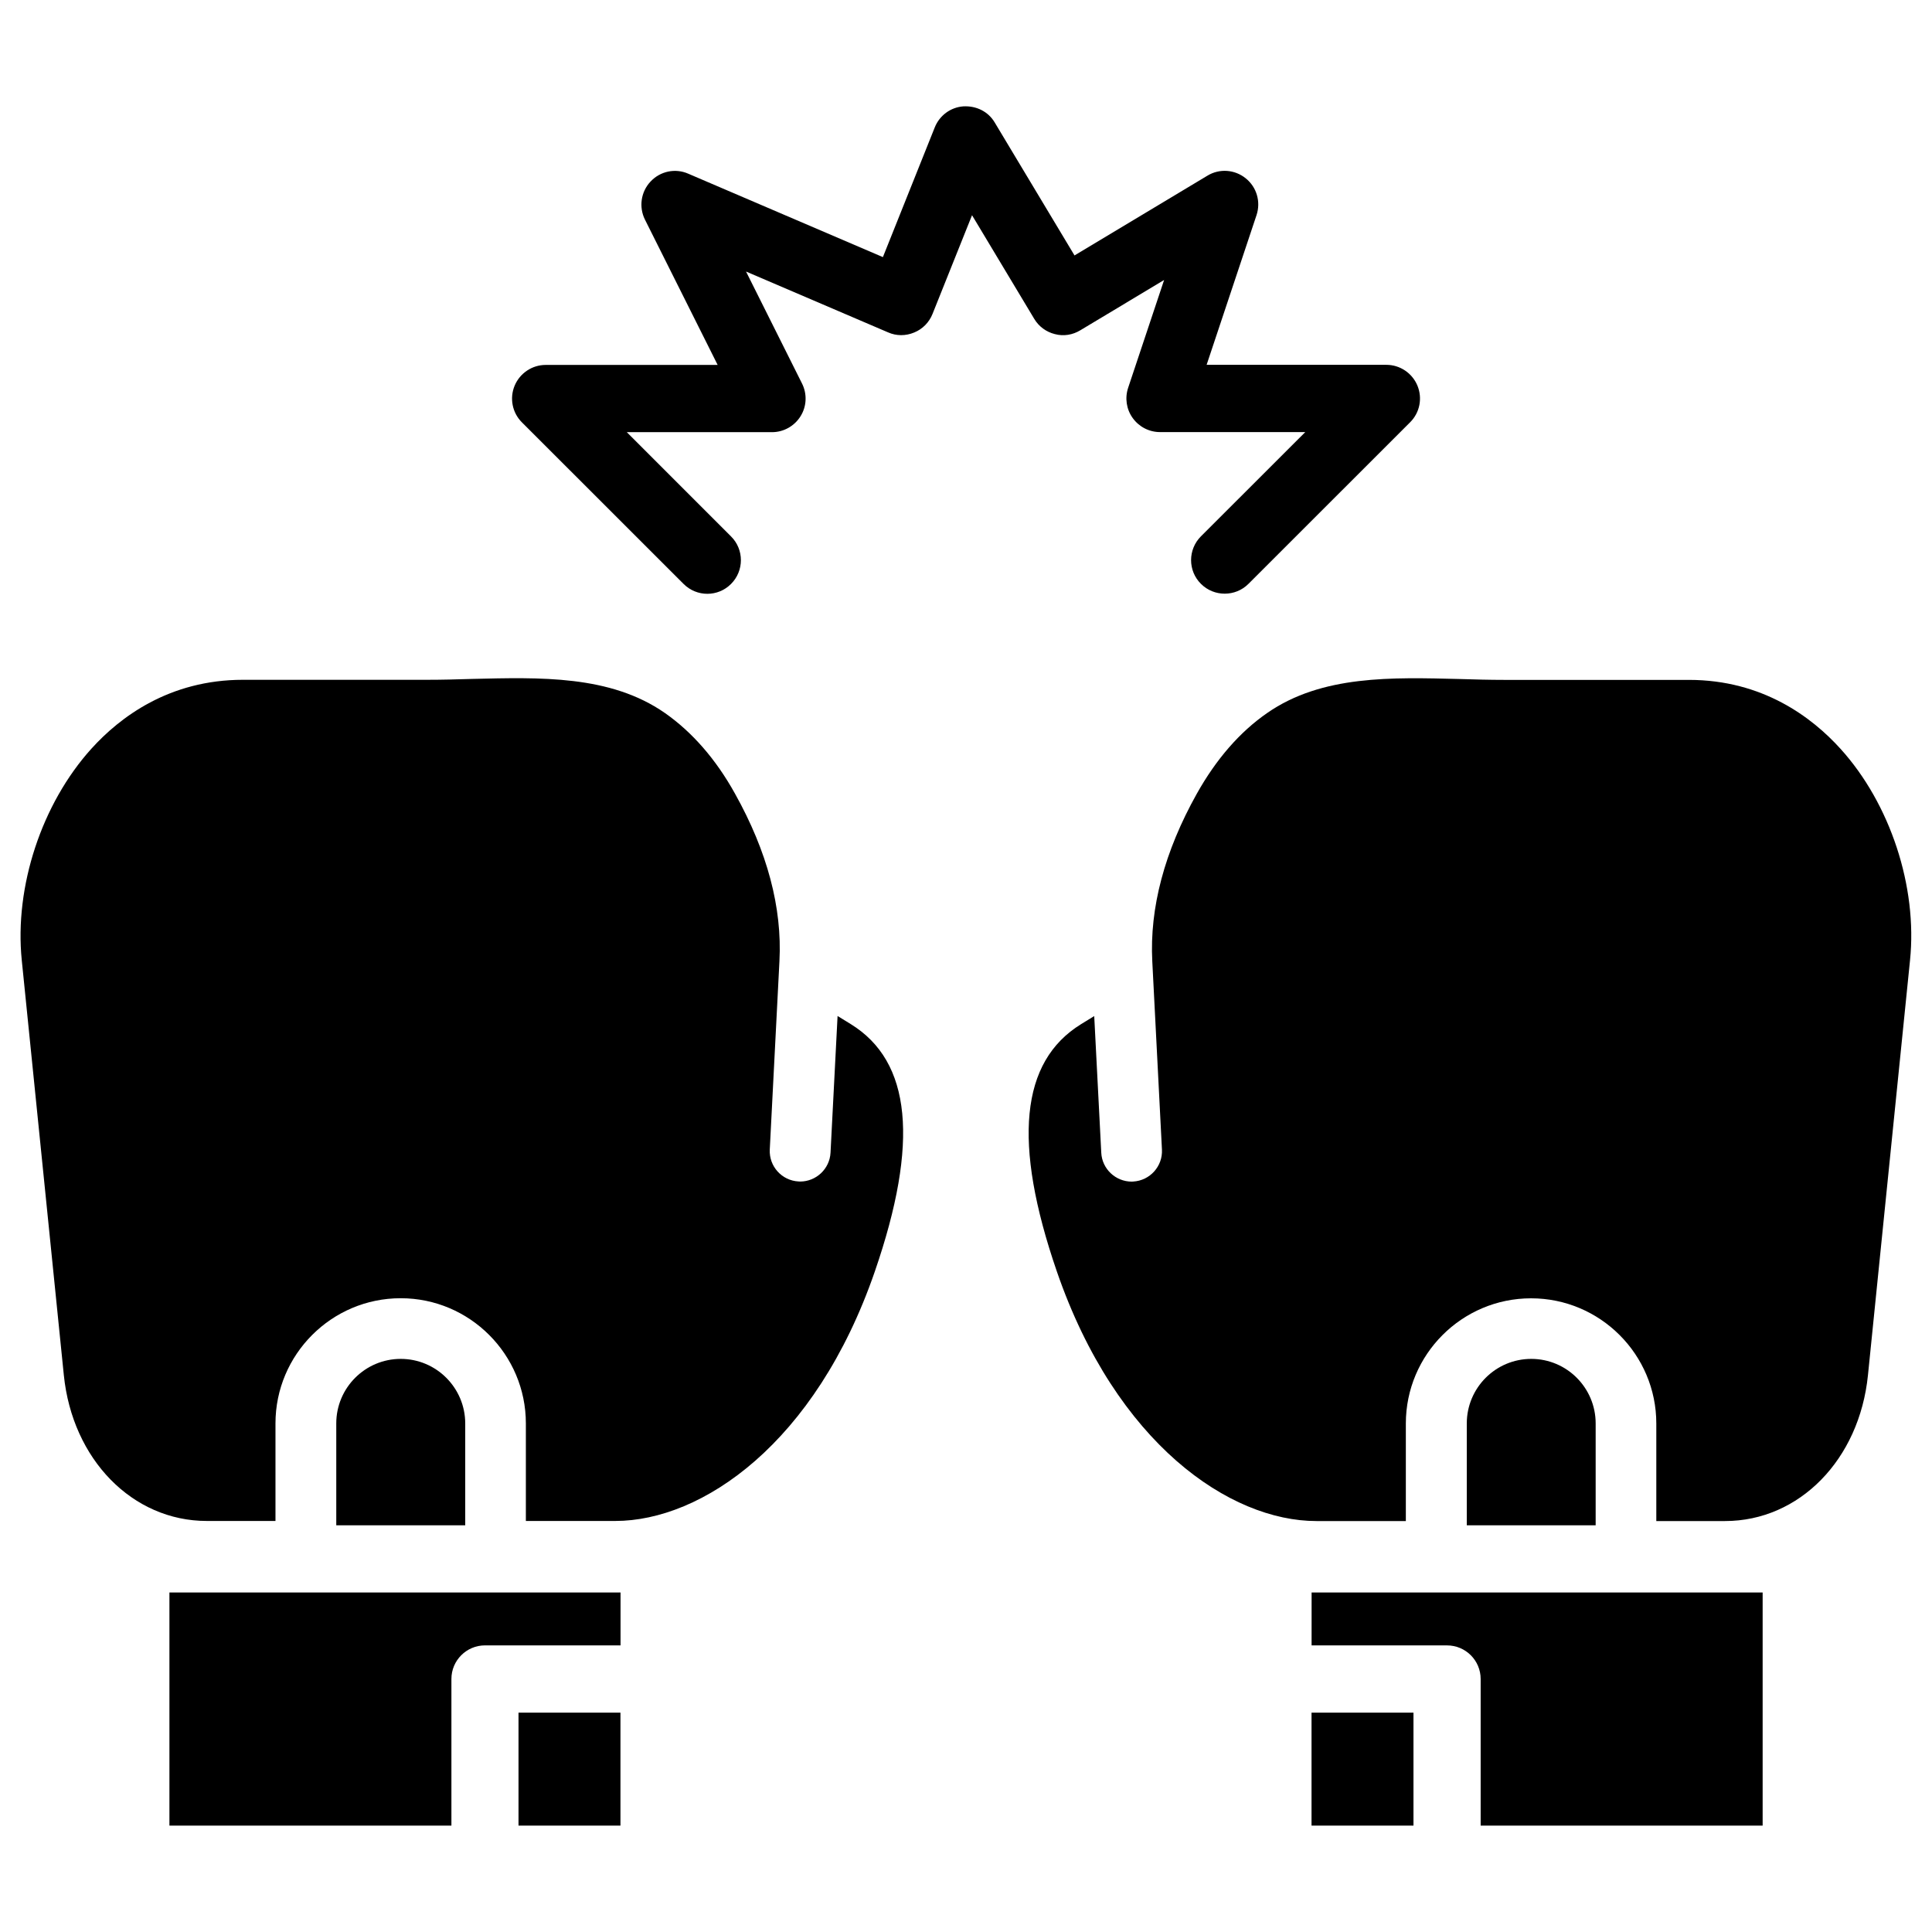 <?xml version="1.0" encoding="UTF-8"?>
<!-- Uploaded to: SVG Repo, www.svgrepo.com, Generator: SVG Repo Mixer Tools -->
<svg fill="#000000" width="800px" height="800px" version="1.1" viewBox="144 144 512 512" xmlns="http://www.w3.org/2000/svg">
 <g>
  <path d="m369.45 415.39-3.484-2.141-1.867 36.23c-0.23 4.305-3.82 7.641-8.062 7.641-0.125 0-0.25 0-0.398-0.02-4.449-0.23-7.852-4.008-7.641-8.438l2.562-49.918c0.754-14.168-3.211-29.094-11.777-44.418-5.078-9.156-11.355-16.316-18.578-21.375-14.504-10.098-33.125-9.445-51.094-9.027-3.988 0.125-7.934 0.23-11.777 0.23h-48.934c-19.586 0-32.645 9.93-40.18 18.262-13.16 14.57-20.426 36.547-18.453 56.027l11.148 109.96c2.266 22.379 18.199 38.668 37.891 38.668h18.199v-25.84c0-18.305 14.883-33.188 33.188-33.188 18.285 0 33.168 14.883 33.168 33.188v25.84h23.699c22.902 0 53.047-20.469 68.789-66.145 11.781-34.195 9.684-55.629-6.398-65.535z"/>
  <path d="m281.41 597.87h27.016v29.934h-27.016z"/>
  <path d="m491.57 597.87h27.016v29.934h-27.016z"/>
  <path d="m188.9 627.8h74.73v-38.855c0-4.914 3.988-8.902 8.902-8.902h35.918v-14.023h-119.55z"/>
  <path d="m250.2 504.12c-9.426 0-17.086 7.66-17.086 17.109v26.996h34.176v-26.996c-0.004-9.43-7.664-17.109-17.09-17.109z"/>
  <path d="m631.75 342.44c-7.516-8.312-20.594-18.262-40.18-18.262h-48.934c-3.84 0-7.789-0.105-11.777-0.23-17.926-0.441-36.547-1.09-51.074 9.027-7.242 5.016-13.496 12.219-18.621 21.371-8.566 15.305-12.531 30.25-11.797 44.418l2.562 49.918c0.211 4.41-3.191 8.188-7.621 8.438-0.125 0.02-0.25 0.02-0.398 0.02-4.262 0-7.852-3.359-8.062-7.641l-1.867-36.23-3.484 2.141c-16.078 9.91-18.18 31.363-6.422 65.539 15.742 45.68 45.887 66.145 68.789 66.145h23.699v-25.84c0-18.305 14.883-33.188 33.188-33.188s33.188 14.883 33.188 33.188v25.84h18.199c19.691 0 35.625-16.27 37.891-38.668l11.148-109.96c2-19.48-5.242-41.48-18.426-56.027z"/>
  <path d="m549.8 504.12c-9.426 0-17.086 7.66-17.086 17.109v26.996h34.152v-26.996c0-9.43-7.641-17.109-17.066-17.109z"/>
  <path d="m491.57 580.05h35.918c4.914 0 8.902 3.988 8.902 8.902v38.855h74.73v-61.781h-119.53l-0.004 14.023z"/>
  <path d="m423.55 232.54c2.309 0.629 4.723 0.211 6.738-1.008l22.211-13.328-9.531 28.57c-0.902 2.707-0.461 5.711 1.219 8.02 1.68 2.332 4.367 3.715 7.223 3.715h38.5l-27.648 27.625c-3.484 3.484-3.484 9.133 0 12.594 1.742 1.742 4.008 2.602 6.297 2.602 2.289 0 4.555-0.859 6.297-2.602l42.844-42.824c2.562-2.539 3.316-6.383 1.93-9.719-1.387-3.316-4.617-5.5-8.23-5.5h-47.633l13.227-39.676c1.176-3.547 0.043-7.43-2.875-9.762-2.918-2.352-6.969-2.625-10.141-0.691l-35.219 21.141-21.141-35.227c-1.723-2.918-4.891-4.473-8.332-4.281-3.379 0.25-6.297 2.414-7.559 5.562l-13.75 34.387-51.578-22.105c-3.441-1.512-7.43-0.672-9.992 2.078-2.562 2.707-3.148 6.738-1.492 10.078l19.27 38.52h-45.57c-3.59 0-6.844 2.184-8.23 5.5-1.387 3.316-0.629 7.18 1.93 9.719l42.844 42.824c3.484 3.484 9.109 3.484 12.574 0 3.484-3.484 3.484-9.133 0-12.594l-27.621-27.629h38.477c3.086 0 5.961-1.617 7.578-4.242 1.621-2.598 1.766-5.875 0.383-8.645l-14.844-29.684 37.641 16.121c2.203 0.988 4.703 0.965 6.906 0.043 2.227-0.902 3.969-2.664 4.871-4.914l10.477-26.176 16.48 27.457c1.211 2.039 3.184 3.484 5.473 4.051z"/>
 </g>
</svg>